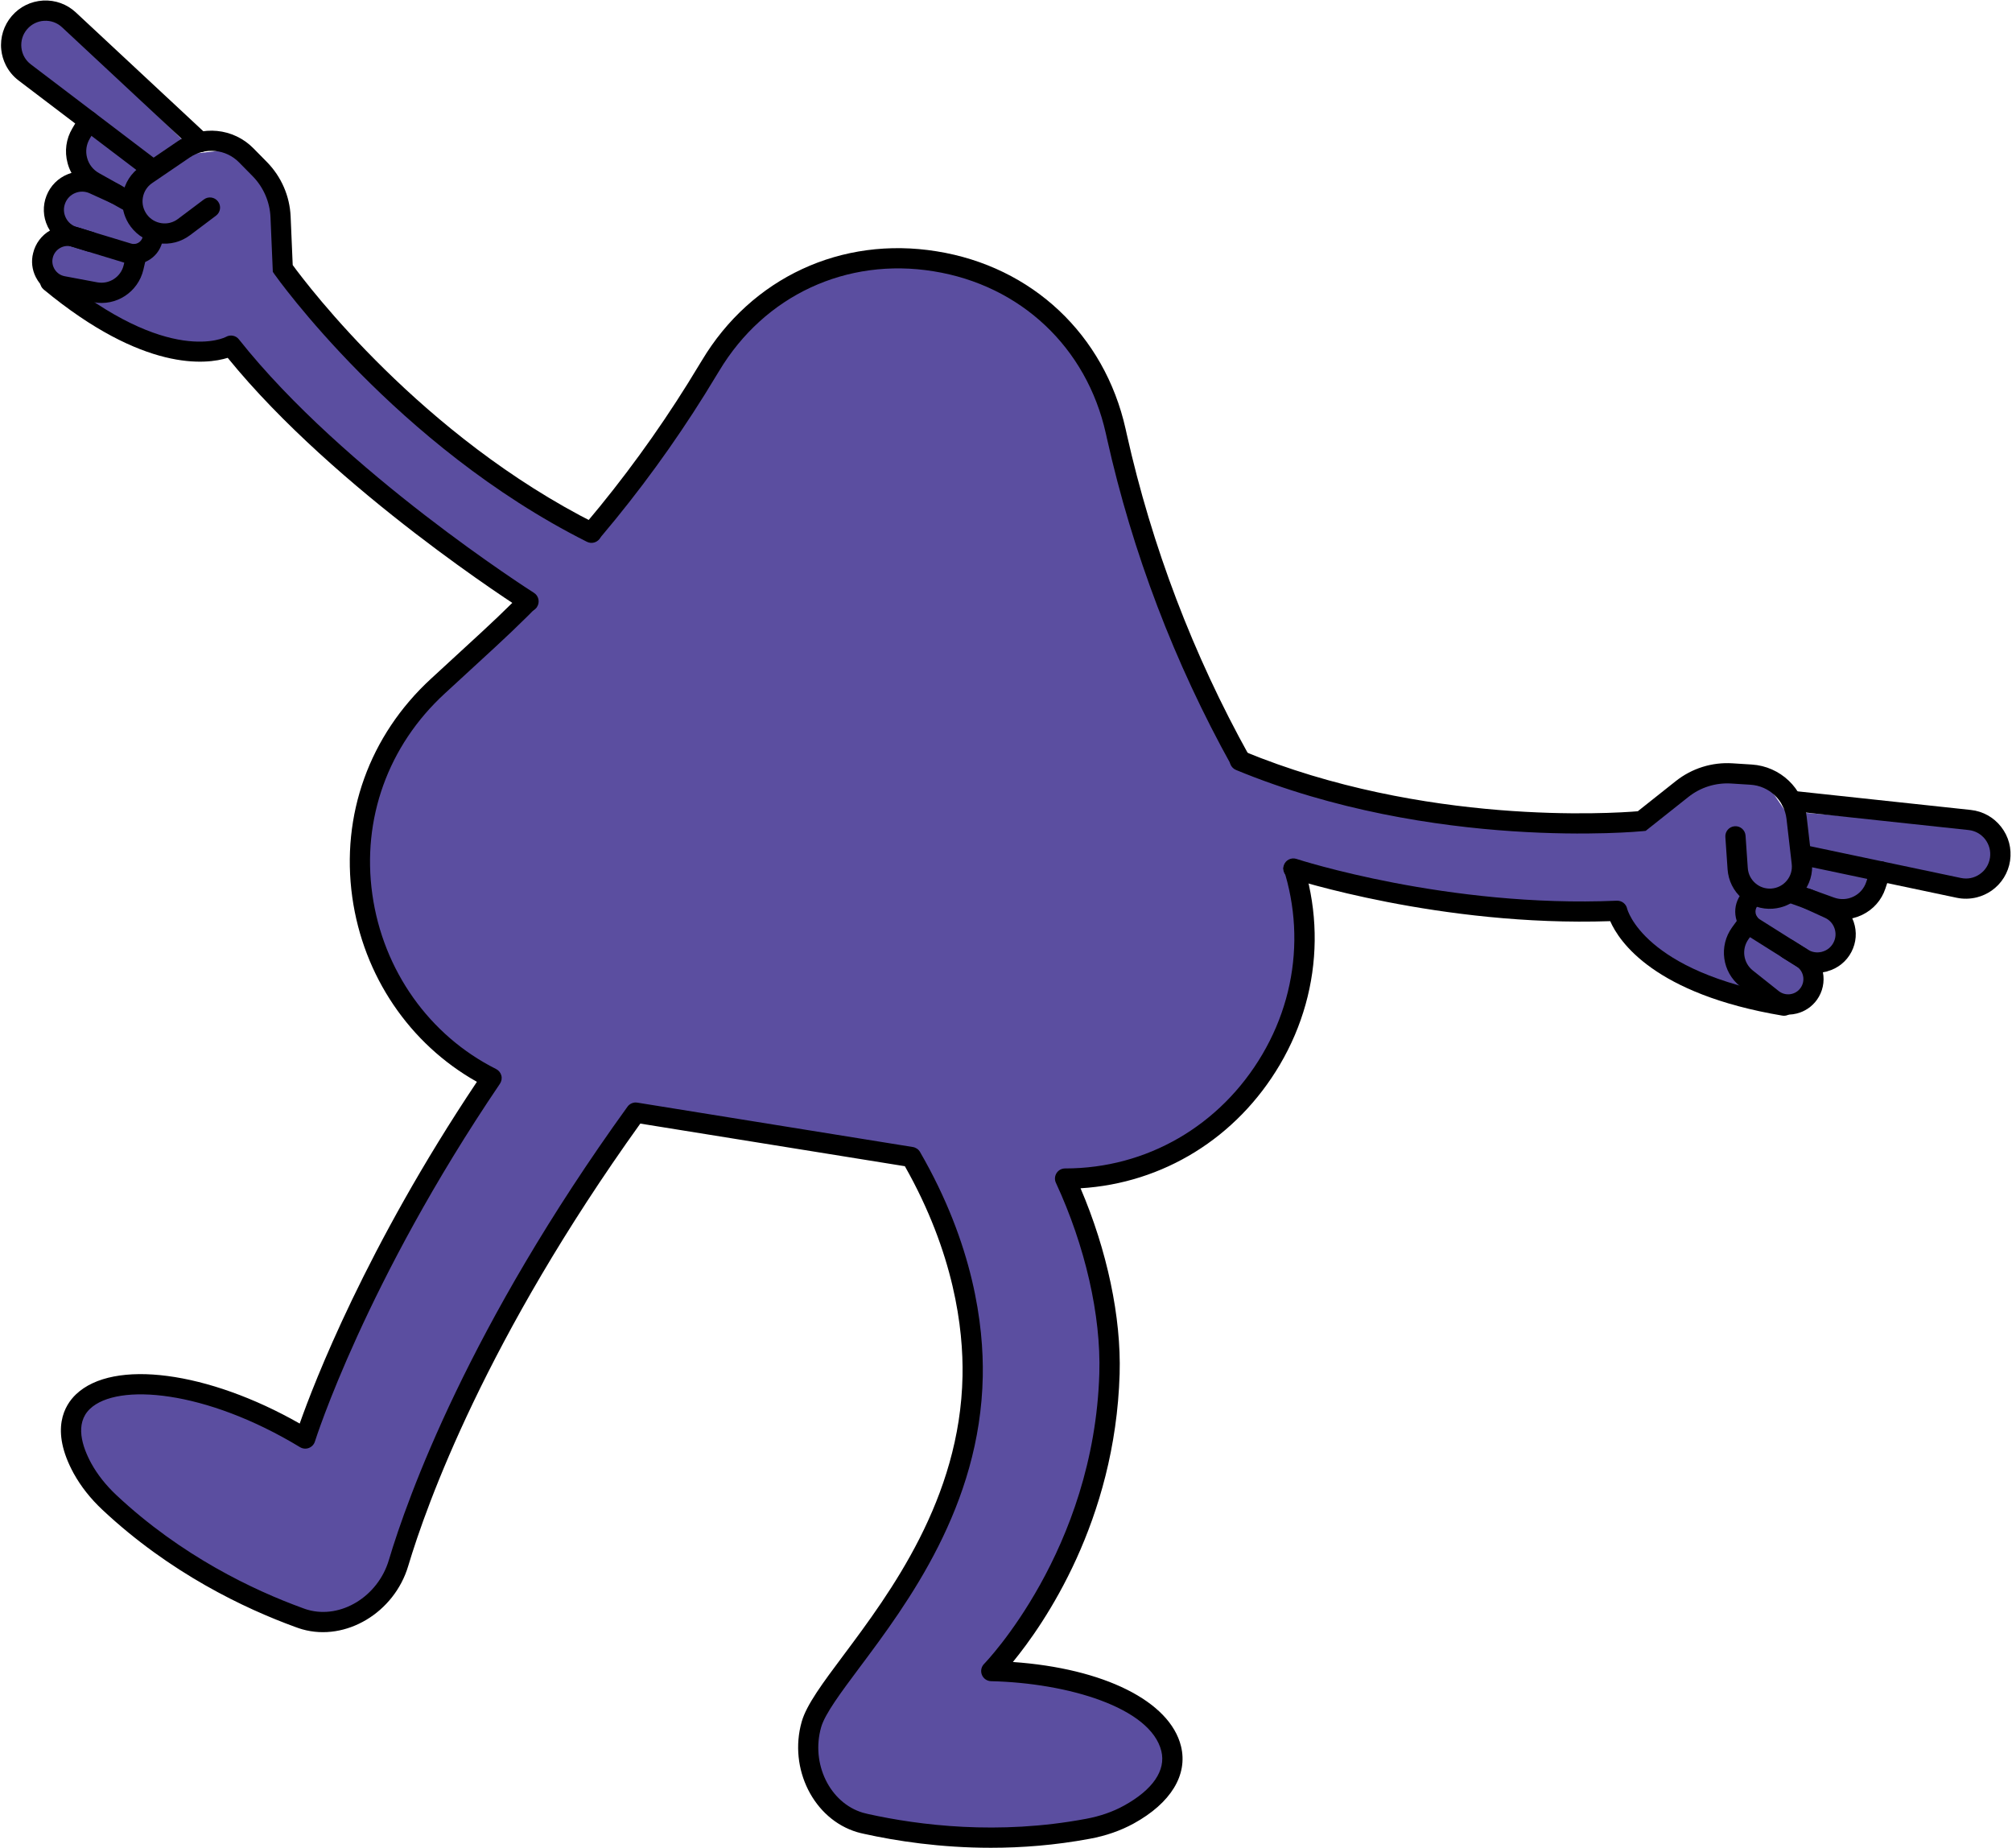<?xml version="1.0" encoding="UTF-8"?><svg xmlns="http://www.w3.org/2000/svg" xmlns:xlink="http://www.w3.org/1999/xlink" height="365.0" preserveAspectRatio="xMidYMid meet" version="1.0" viewBox="-0.2 -0.1 397.5 365.0" width="397.5" zoomAndPan="magnify"><g><g><g id="change1_2"><path d="M210.23,232.73c6.29,13.56,9.08,27.68,8.76,38.53c-1.08,36.23-23.35,58.76-23.35,58.76 c32.79,0.75,45.92,18.02,27.17,28.34c-2.51,1.38-5.26,2.29-8.08,2.81c-17.68,3.32-33.64,1.3-43.88-0.97 c-0.39-0.08-0.78-0.18-1.16-0.29c-7.71-2.3-11.9-11.22-9.58-19.35c2.86-10.06,31.17-33.28,31.85-68.78 c0.24-12.61-3.14-27.76-12.13-43.32l-54.43-8.77c-31.12,43.12-43.06,76.27-46.86,88.99c-2.41,8.1-10.75,13.36-18.48,11.16 c-0.38-0.11-0.77-0.23-1.14-0.38c-9.86-3.59-24.4-10.47-37.52-22.77c-2.09-1.96-3.92-4.21-5.3-6.71 c-10.26-18.79,15.96-22.89,44.01-5.9c0,0,9.66-31.15,36.8-71.2c-28.24-14.15-36.02-54.04-10.62-77.42l10.05-9.25 c16.9-15.56,31.48-33.47,43.29-53.18l0.53-0.87c10.13-16.92,28-23.3,44.39-20.64c16.41,2.63,31.36,14.29,35.67,33.55l0.22,0.99 c5.02,22.42,13.23,44,24.39,64.08l6.63,11.95C269.41,194.41,245.29,232.75,210.23,232.73z" fill="#5B4EA0"/></g><g id="change2_11"><path d="M195.57,364.92c-9.97,0-18.67-1.33-25.15-2.77c-0.41-0.08-0.85-0.2-1.28-0.32c-8.59-2.56-13.59-12.55-10.95-21.82 c0.95-3.35,4.17-7.66,8.25-13.12c9.18-12.29,23.06-30.87,23.52-55.15c0.18-9.46-1.67-24.27-11.39-41.46l-52.27-8.42 c-30.51,42.53-42.22,75.24-45.85,87.39c-2.75,9.23-12.34,14.96-20.94,12.51c-0.43-0.13-0.89-0.27-1.35-0.45 c-9.98-3.63-24.76-10.62-38.13-23.16c-2.35-2.2-4.26-4.63-5.68-7.2c-4.73-8.67-1.75-13.5,0.46-15.6 c7.39-7.06,26.11-4.54,44.2,5.77c2.79-7.92,13.11-34.77,35.01-67.51c-13.3-7.47-22.44-20.93-24.62-36.46 c-2.28-16.23,3.38-31.97,15.54-43.16l10.05-9.25C111.76,109.3,126.2,91.55,137.92,72l0.54-0.88 c9.79-16.36,27.59-24.63,46.42-21.57c18.84,3.02,33.13,16.46,37.3,35.09l0.22,0.99c4.98,22.25,13.12,43.63,24.19,63.54l6.63,11.95 c8.62,15.51,8.41,33.87-0.56,49.1c-8.52,14.46-23.08,23.43-39.38,24.42c5.25,12.27,8.05,25.48,7.72,36.68 c-0.87,29.13-14.92,49.37-21.09,56.9c17.91,1.25,31.04,7.72,33.22,16.66c1.38,5.65-2.02,11.21-9.34,15.24 c-2.59,1.42-5.51,2.44-8.68,3.02C208.26,364.42,201.67,364.92,195.57,364.92z M125.4,217.69c0.11,0,0.21,0.01,0.32,0.03 l54.43,8.77c0.59,0.1,1.11,0.45,1.41,0.97c10.6,18.34,12.59,34.25,12.4,44.36c-0.49,25.57-14.83,44.76-24.32,57.46 c-3.68,4.93-6.86,9.18-7.61,11.82c-2.06,7.21,1.71,14.94,8.23,16.89c0.31,0.09,0.65,0.18,0.99,0.25 c10.11,2.24,25.77,4.22,43.11,0.96c2.76-0.51,5.28-1.38,7.49-2.6c5.7-3.14,8.32-6.96,7.39-10.78 c-2.11-8.61-18.52-13.46-33.64-13.81c-0.8-0.02-1.51-0.51-1.81-1.25c-0.3-0.74-0.13-1.59,0.43-2.16 c0.22-0.22,21.73-22.45,22.77-57.41c0.34-11.44-2.79-25.15-8.58-37.63c-0.29-0.62-0.24-1.34,0.13-1.92c0.37-0.58,1-0.92,1.69-0.92 h0c0.01,0,0.02,0,0.03,0c16.07,0,30.63-8.42,38.94-22.54c8.24-14,8.43-30.87,0.51-45.13l-6.63-11.95 c-11.25-20.25-19.53-41.98-24.59-64.61l-0.22-0.99c-3.8-16.99-16.84-29.25-34.03-32.01c-17.18-2.79-33.42,4.76-42.36,19.69 l-0.54,0.88c-11.91,19.87-26.59,37.91-43.64,53.61l-10.05,9.25c-11.18,10.29-16.39,24.75-14.29,39.66 c2.11,14.99,11.25,27.88,24.45,34.5c0.52,0.26,0.89,0.73,1.04,1.28c0.15,0.56,0.04,1.15-0.28,1.63 c-26.64,39.31-36.45,70.36-36.55,70.67c-0.18,0.59-0.63,1.06-1.2,1.28s-1.22,0.16-1.75-0.16c-18.68-11.32-36.09-12.73-41.5-7.56 c-3.04,2.91-1.53,7.47,0.28,10.79c1.22,2.2,2.87,4.29,4.91,6.21c12.88,12.08,27.14,18.82,36.84,22.35 c0.38,0.15,0.7,0.25,1.01,0.34c6.54,1.86,13.87-2.63,16.01-9.81c3.72-12.44,15.75-46.08,47.16-89.59 C124.16,217.99,124.77,217.69,125.4,217.69z" fill="inherit"/></g></g><g><g id="change1_1"><path d="M243.08 151.27L235.69 166.53 269.54 175.81 319.31 179.81 330.26 192.18 345.69 196.32 352.25 199.37 356.09 196.14 357.22 191.12 362.12 188.18 363.59 180.88 368.25 176.95 369.62 173.16 387.15 176.63 395.41 170.03 390.74 163.32 352.53 160.15 348.13 153.7 335.72 152.94 321.39 163.25 277.41 160.08z" fill="#5B4EA0"/></g></g><g><g id="change2_7"><path d="M390.35,177.17c-1.29,0.32-2.65,0.36-3.97,0.08l-30.13-6.35c-1.08-0.23-1.77-1.29-1.54-2.37 c0.23-1.08,1.29-1.77,2.37-1.54l30.13,6.35c1.31,0.28,2.63,0.01,3.73-0.76c1.1-0.76,1.81-1.91,2.01-3.24 c0.19-1.3-0.15-2.59-0.95-3.64c-0.81-1.04-1.97-1.69-3.28-1.83l-35.2-3.78c-1.1-0.12-1.89-1.1-1.77-2.2 c0.12-1.1,1.1-1.89,2.2-1.77l35.2,3.78c2.4,0.26,4.54,1.45,6.02,3.36c1.48,1.91,2.1,4.28,1.75,6.67 c-0.35,2.39-1.69,4.55-3.68,5.93C392.35,176.47,391.38,176.91,390.35,177.17z" fill="inherit"/></g></g><g><g id="change2_12"><path d="M351.52,179.17c-0.48,0.12-0.97,0.2-1.47,0.24c-2.23,0.16-4.39-0.56-6.08-2.03c-1.69-1.47-2.7-3.51-2.86-5.74l-0.44-6.39 c-0.08-1.1,0.75-2.06,1.86-2.13c1.1-0.08,2.06,0.76,2.13,1.86l0.44,6.39c0.08,1.17,0.61,2.23,1.49,3 c0.88,0.77,2.01,1.14,3.17,1.06c1.2-0.09,2.28-0.64,3.05-1.57c0.77-0.93,1.11-2.09,0.97-3.29l-1.03-8.9 c-0.43-3.68-3.42-6.52-7.12-6.75l-3.8-0.24c-3.06-0.19-6.07,0.75-8.47,2.66l-8.43,6.69l-0.58,0.06 c-0.41,0.04-41.36,4.04-80.36-12.09c-1.02-0.42-1.51-1.59-1.08-2.61c0.42-1.02,1.59-1.51,2.61-1.08 c35.6,14.72,72.83,12.27,77.85,11.85l7.51-5.96c3.18-2.52,7.16-3.77,11.21-3.51l3.8,0.24c5.63,0.36,10.19,4.68,10.84,10.28 l1.03,8.9c0.27,2.29-0.4,4.53-1.87,6.3C354.75,177.78,353.23,178.74,351.52,179.17z" fill="inherit"/></g></g><g><g id="change2_2"><path d="M365.99,181.25c-1.7,0.43-3.49,0.34-5.18-0.27l-7.35-2.65c-1.04-0.37-1.58-1.52-1.2-2.56c0.37-1.04,1.52-1.58,2.56-1.2 l7.35,2.65c1.26,0.45,2.61,0.38,3.81-0.2c1.2-0.58,2.09-1.6,2.52-2.87l0.92-2.76c0.35-1.05,1.48-1.61,2.53-1.26 c1.05,0.35,1.61,1.48,1.26,2.53l-0.92,2.76c-0.76,2.3-2.39,4.14-4.57,5.2C367.16,180.89,366.58,181.1,365.99,181.25z" fill="inherit"/></g></g><g><g id="change2_1"><path d="M360.72,191.82c-2,0.5-4.14,0.17-5.89-0.94l-9.5-5.98c-1.33-0.84-2.25-2.15-2.58-3.7c-0.33-1.54-0.03-3.11,0.85-4.43 c0.61-0.92,1.85-1.17,2.77-0.55c0.92,0.61,1.17,1.85,0.55,2.77c-0.27,0.41-0.36,0.89-0.26,1.37c0.1,0.48,0.39,0.89,0.8,1.15 l9.49,5.98c0.84,0.53,1.82,0.68,2.78,0.44c0.02-0.01,0.04-0.01,0.06-0.02c0.98-0.26,1.77-0.9,2.24-1.8 c0.46-0.88,0.53-1.88,0.21-2.81c-0.32-0.94-0.99-1.68-1.89-2.09l-4.2-1.92c-1-0.46-1.45-1.65-0.99-2.65 c0.46-1,1.65-1.45,2.65-0.99l4.2,1.92c1.91,0.87,3.33,2.45,4.01,4.43c0.68,1.98,0.52,4.1-0.45,5.96 c-0.97,1.87-2.7,3.26-4.74,3.81C360.8,191.8,360.76,191.81,360.72,191.82z" fill="inherit"/></g></g><g><g id="change2_10"><path d="M354.8,200.11c-0.25,0.06-0.51,0.11-0.76,0.15c-1.92,0.27-3.81-0.25-5.33-1.45l-5.1-4.05c-3.58-2.84-4.28-7.97-1.6-11.68 l1.6-2.2c0.65-0.89,1.9-1.09,2.79-0.45c0.89,0.65,1.09,1.9,0.45,2.79l-1.6,2.2c-1.42,1.97-1.05,4.69,0.85,6.2l5.1,4.05 c0.65,0.52,1.47,0.74,2.29,0.63c0.82-0.12,1.55-0.55,2.03-1.23c0.49-0.68,0.67-1.52,0.51-2.34c-0.17-0.83-0.65-1.53-1.37-1.97 l-2.7-1.67c-0.94-0.58-1.23-1.82-0.65-2.75c0.58-0.94,1.81-1.23,2.75-0.65l2.7,1.67c1.64,1.02,2.8,2.69,3.18,4.59 c0.38,1.9-0.05,3.89-1.18,5.46C357.79,198.76,356.4,199.7,354.8,200.11z" fill="inherit"/></g></g><g id="change2_4"><path d="M352.25,200.56c-0.11,0-0.22-0.01-0.33-0.03c-25.29-4.25-32.22-14.6-34-18.66c-33.5,1.14-62.92-8.41-63.22-8.5 c-1.05-0.35-1.62-1.48-1.27-2.52c0.34-1.05,1.48-1.62,2.52-1.27c0.29,0.1,29.92,9.7,63.27,8.25c0.98-0.04,1.85,0.63,2.05,1.59 c0.02,0.1,3.22,12.46,31.31,17.18c1.09,0.18,1.82,1.21,1.64,2.3C354.06,199.87,353.21,200.56,352.25,200.56z" fill="inherit"/></g><g><g id="change1_3"><path d="M118.26 106.7L110.21 122.72 81.04 103.2 45.44 68.19 28.92 68.01 15.7 59.06 9.09 56.09 9.02 51.07 12.07 46.93 11.09 41.3 15.65 35.41 15.58 29.32 17.55 25.8 3.45 14.82 3.03 4.25 11.16 3.39 38.56 30.2 46.32 29.32 55.02 38.2 56.61 55.78 87.79 86.96z" fill="#5B4EA0"/></g></g><g><g id="change2_13"><path d="M0.94,12.75c0.6,1.19,1.46,2.24,2.53,3.05L28,34.43c0.88,0.67,2.13,0.5,2.8-0.38c0.67-0.88,0.5-2.13-0.38-2.8L5.9,12.62 c-1.07-0.81-1.73-1.98-1.87-3.31C3.89,7.97,4.29,6.68,5.16,5.67c0.86-1,2.06-1.59,3.37-1.66c1.32-0.07,2.57,0.38,3.53,1.28 l25.9,24.14c0.81,0.75,2.07,0.71,2.83-0.1c0.75-0.81,0.71-2.07-0.1-2.83L14.79,2.36c-1.77-1.65-4.07-2.48-6.48-2.35 C5.9,0.15,3.7,1.23,2.13,3.06C0.55,4.89-0.21,7.32,0.05,9.72C0.16,10.78,0.47,11.81,0.94,12.75z" fill="inherit"/></g></g><g><g id="change2_9"><path d="M24.85,43.42c0.22,0.44,0.48,0.86,0.78,1.26c1.34,1.79,3.3,2.95,5.52,3.27c2.22,0.32,4.42-0.25,6.21-1.6l5.12-3.85 c0.88-0.66,1.07-1.92,0.39-2.8c-0.66-0.88-1.92-1.06-2.8-0.39l-5.12,3.85c-0.93,0.7-2.08,1-3.24,0.83 c-1.16-0.17-2.18-0.77-2.88-1.71c-0.72-0.97-1.01-2.15-0.81-3.33c0.2-1.19,0.85-2.21,1.85-2.89l7.4-5.04 c3.06-2.08,7.17-1.68,9.76,0.96l2.67,2.71c2.15,2.19,3.41,5.08,3.54,8.14L53.7,53.6l0.33,0.48c0.24,0.34,24.01,33.91,61.73,52.85 c0.99,0.5,2.19,0.1,2.68-0.89c0.49-0.99,0.1-2.19-0.89-2.68c-34.43-17.28-56.95-47.03-59.92-51.1l-0.41-9.57 c-0.17-4.06-1.84-7.88-4.68-10.78l-2.67-2.71c-3.95-4.02-10.21-4.64-14.87-1.46l-7.4,5.04c-1.9,1.3-3.16,3.26-3.54,5.53 C23.78,40.07,24.06,41.84,24.85,43.42z" fill="inherit"/></g></g><g><g id="change2_8"><path d="M13.81,33.84c0.79,1.57,2.03,2.86,3.59,3.74l6.82,3.82c0.96,0.54,2.18,0.2,2.72-0.77c0.54-0.96,0.2-2.18-0.77-2.72 l-6.82-3.82c-1.16-0.65-2-1.72-2.34-3.01c-0.35-1.29-0.16-2.63,0.52-3.78l1.48-2.5c0.57-0.95,0.25-2.18-0.7-2.74 c-0.95-0.56-2.18-0.25-2.74,0.7l-1.48,2.5c-1.24,2.08-1.57,4.52-0.94,6.85C13.31,32.72,13.53,33.3,13.81,33.84z" fill="inherit"/></g></g><g><g id="change2_5"><path d="M9.26,44.74c0.93,1.84,2.58,3.24,4.56,3.84l10.74,3.27c1.51,0.46,3.1,0.29,4.48-0.47c1.38-0.76,2.37-2.02,2.79-3.54 c0.29-1.07-0.33-2.17-1.4-2.46s-2.17,0.33-2.46,1.4c-0.13,0.47-0.44,0.86-0.87,1.1c-0.43,0.24-0.92,0.29-1.39,0.14l-10.74-3.26 c-0.95-0.29-1.71-0.93-2.15-1.81c-0.01-0.02-0.02-0.04-0.03-0.06c-0.44-0.91-0.48-1.93-0.1-2.87c0.36-0.92,1.07-1.63,1.99-2 c0.92-0.37,1.92-0.35,2.82,0.06L21.72,40c1,0.46,2.19,0.02,2.65-0.99c0.46-1,0.01-2.19-0.99-2.65l-4.21-1.92 c-1.91-0.87-4.03-0.92-5.97-0.13c-1.94,0.78-3.44,2.29-4.21,4.24c-0.78,1.96-0.7,4.18,0.22,6.08 C9.22,44.66,9.24,44.71,9.26,44.74z" fill="inherit"/></g></g><g><g id="change2_6"><path d="M6.87,54.64c0.12,0.23,0.25,0.46,0.39,0.68c1.05,1.63,2.68,2.72,4.59,3.08l6.4,1.2c4.49,0.85,8.83-1.98,9.88-6.43 l0.62-2.65c0.25-1.07-0.41-2.15-1.49-2.4c-1.08-0.25-2.15,0.41-2.4,1.49l-0.62,2.65c-0.55,2.36-2.86,3.86-5.24,3.41l-6.4-1.2 c-0.82-0.15-1.52-0.62-1.97-1.32c-0.45-0.7-0.6-1.53-0.4-2.34c0.2-0.82,0.71-1.5,1.44-1.92c0.73-0.42,1.58-0.51,2.39-0.26 l3.03,0.94c1.05,0.33,2.18-0.26,2.5-1.31c0.33-1.05-0.26-2.18-1.31-2.5l-3.03-0.94c-1.85-0.58-3.87-0.36-5.55,0.6 c-1.68,0.96-2.9,2.58-3.35,4.47C5.93,51.5,6.13,53.17,6.87,54.64z" fill="inherit"/></g></g><g id="change2_3"><path d="M104.23,120.71c-0.37,0-0.73-0.1-1.07-0.31c-0.37-0.24-37.03-23.54-58.37-49.81C40.57,71.9,28.2,73.44,8.44,57.1 c-0.85-0.7-0.97-1.96-0.27-2.82c0.7-0.85,1.96-0.97,2.82-0.27C33.2,72.39,44.35,66.51,44.46,66.44c0.86-0.48,1.94-0.27,2.54,0.5 c20.76,26.2,57.92,49.83,58.29,50.07c0.93,0.59,1.21,1.83,0.62,2.76C105.54,120.38,104.89,120.71,104.23,120.71z" fill="inherit"/></g></g></svg>